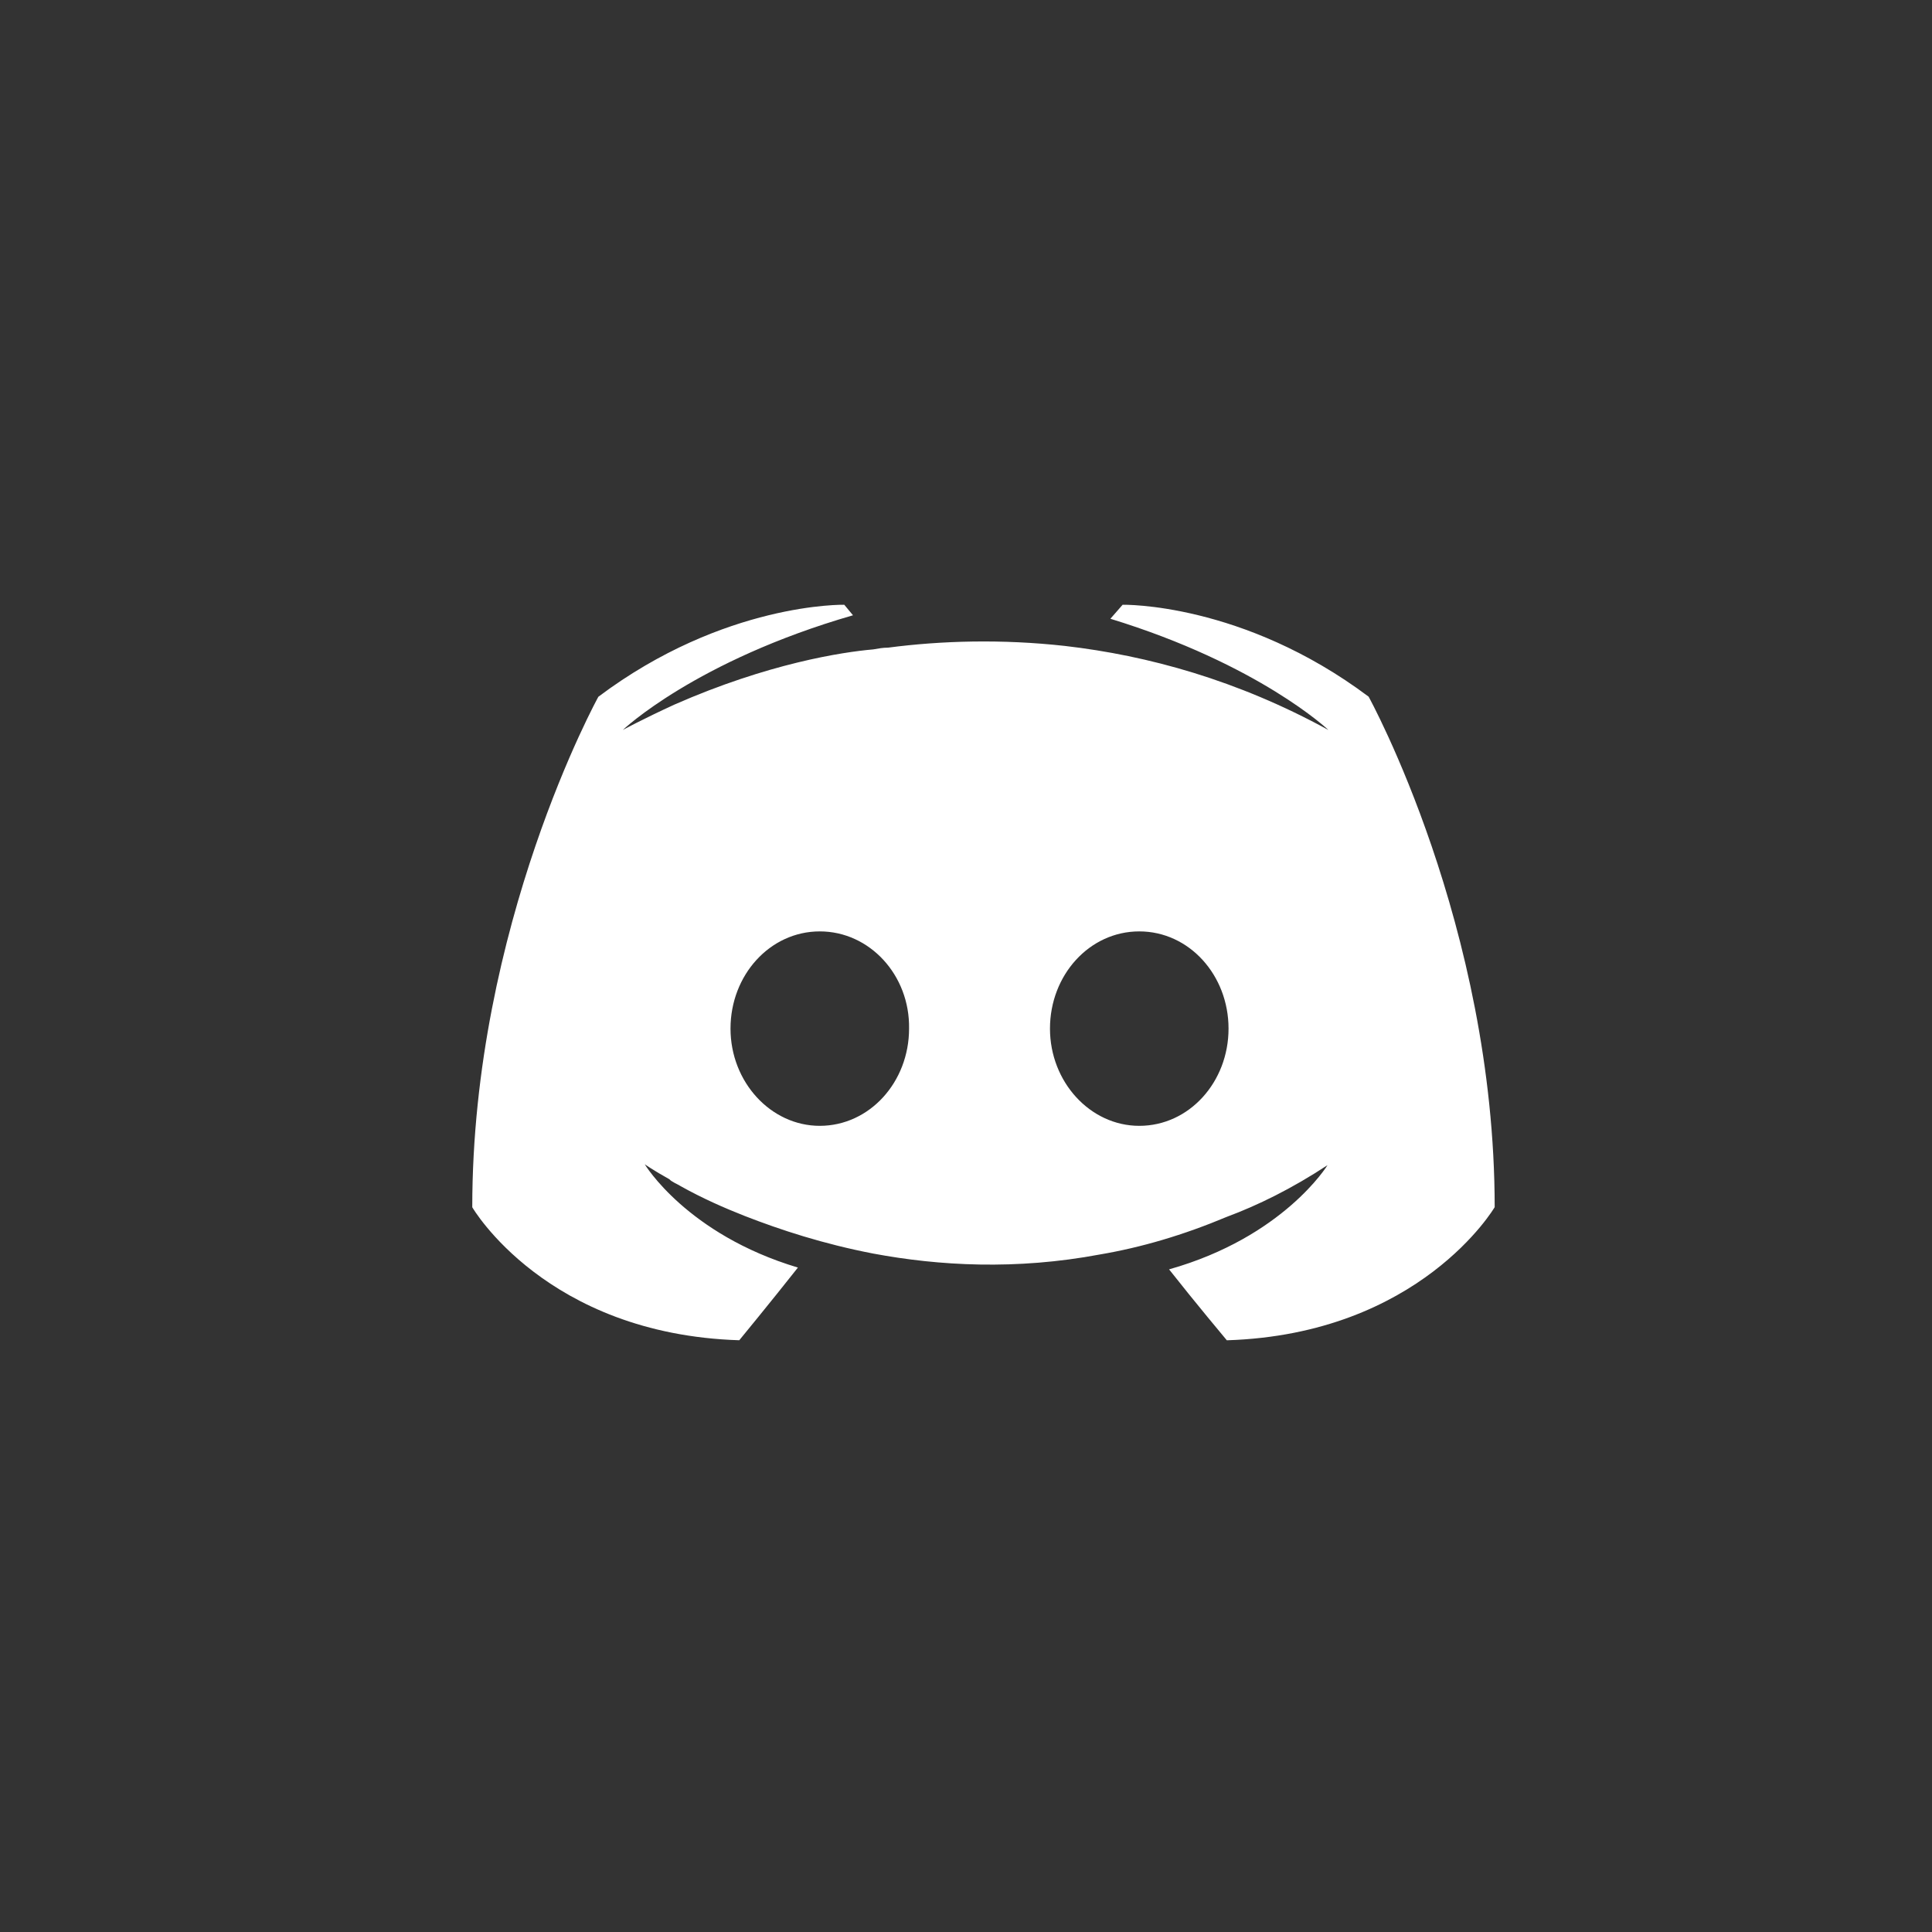 <svg width="45" height="45" viewBox="0 0 45 45" fill="none" xmlns="http://www.w3.org/2000/svg">
<rect x="0" y="0" width="45" height="45" fill="#333333" stroke="none"/>
<path d="M28.575 31.218C28.575 31.218 27.84 30.341 27.23 29.566C29.9 28.812 30.92 27.139 30.92 27.139C30.084 27.689 29.29 28.077 28.576 28.342C27.557 28.77 26.578 29.056 25.62 29.219C23.663 29.586 21.868 29.484 20.339 29.198C19.177 28.974 18.178 28.647 17.343 28.321C16.875 28.137 16.364 27.913 15.854 27.628C15.793 27.588 15.732 27.567 15.67 27.526C15.63 27.505 15.609 27.486 15.588 27.465C15.222 27.262 15.017 27.118 15.017 27.118C15.017 27.118 15.995 28.749 18.585 29.524C17.973 30.3 17.219 31.217 17.219 31.217C12.713 31.076 11 28.119 11 28.119C11 21.552 13.937 16.229 13.937 16.229C16.872 14.024 19.665 14.086 19.665 14.086L19.868 14.331C16.198 15.391 14.507 17.002 14.507 17.002C14.507 17.002 14.955 16.757 15.709 16.411C17.89 15.452 19.624 15.187 20.338 15.126C20.46 15.105 20.562 15.085 20.685 15.085C21.928 14.922 23.334 14.882 24.803 15.045C26.741 15.269 28.82 15.841 30.94 17.002C30.94 17.002 29.329 15.473 25.863 14.412L26.148 14.086C26.148 14.086 28.941 14.024 31.878 16.227C31.878 16.227 34.814 21.55 34.814 28.117C34.813 28.119 33.081 31.076 28.575 31.218ZM19.095 21.694C17.932 21.694 17.015 22.713 17.015 23.958C17.015 25.202 17.953 26.223 19.095 26.223C20.256 26.221 21.174 25.202 21.174 23.957C21.194 22.713 20.256 21.694 19.095 21.694ZM26.536 21.694C25.373 21.694 24.456 22.713 24.456 23.958C24.456 25.202 25.394 26.223 26.536 26.223C27.698 26.223 28.615 25.203 28.615 23.958C28.615 22.713 27.698 21.694 26.536 21.694Z" fill="white"/>
</svg>
